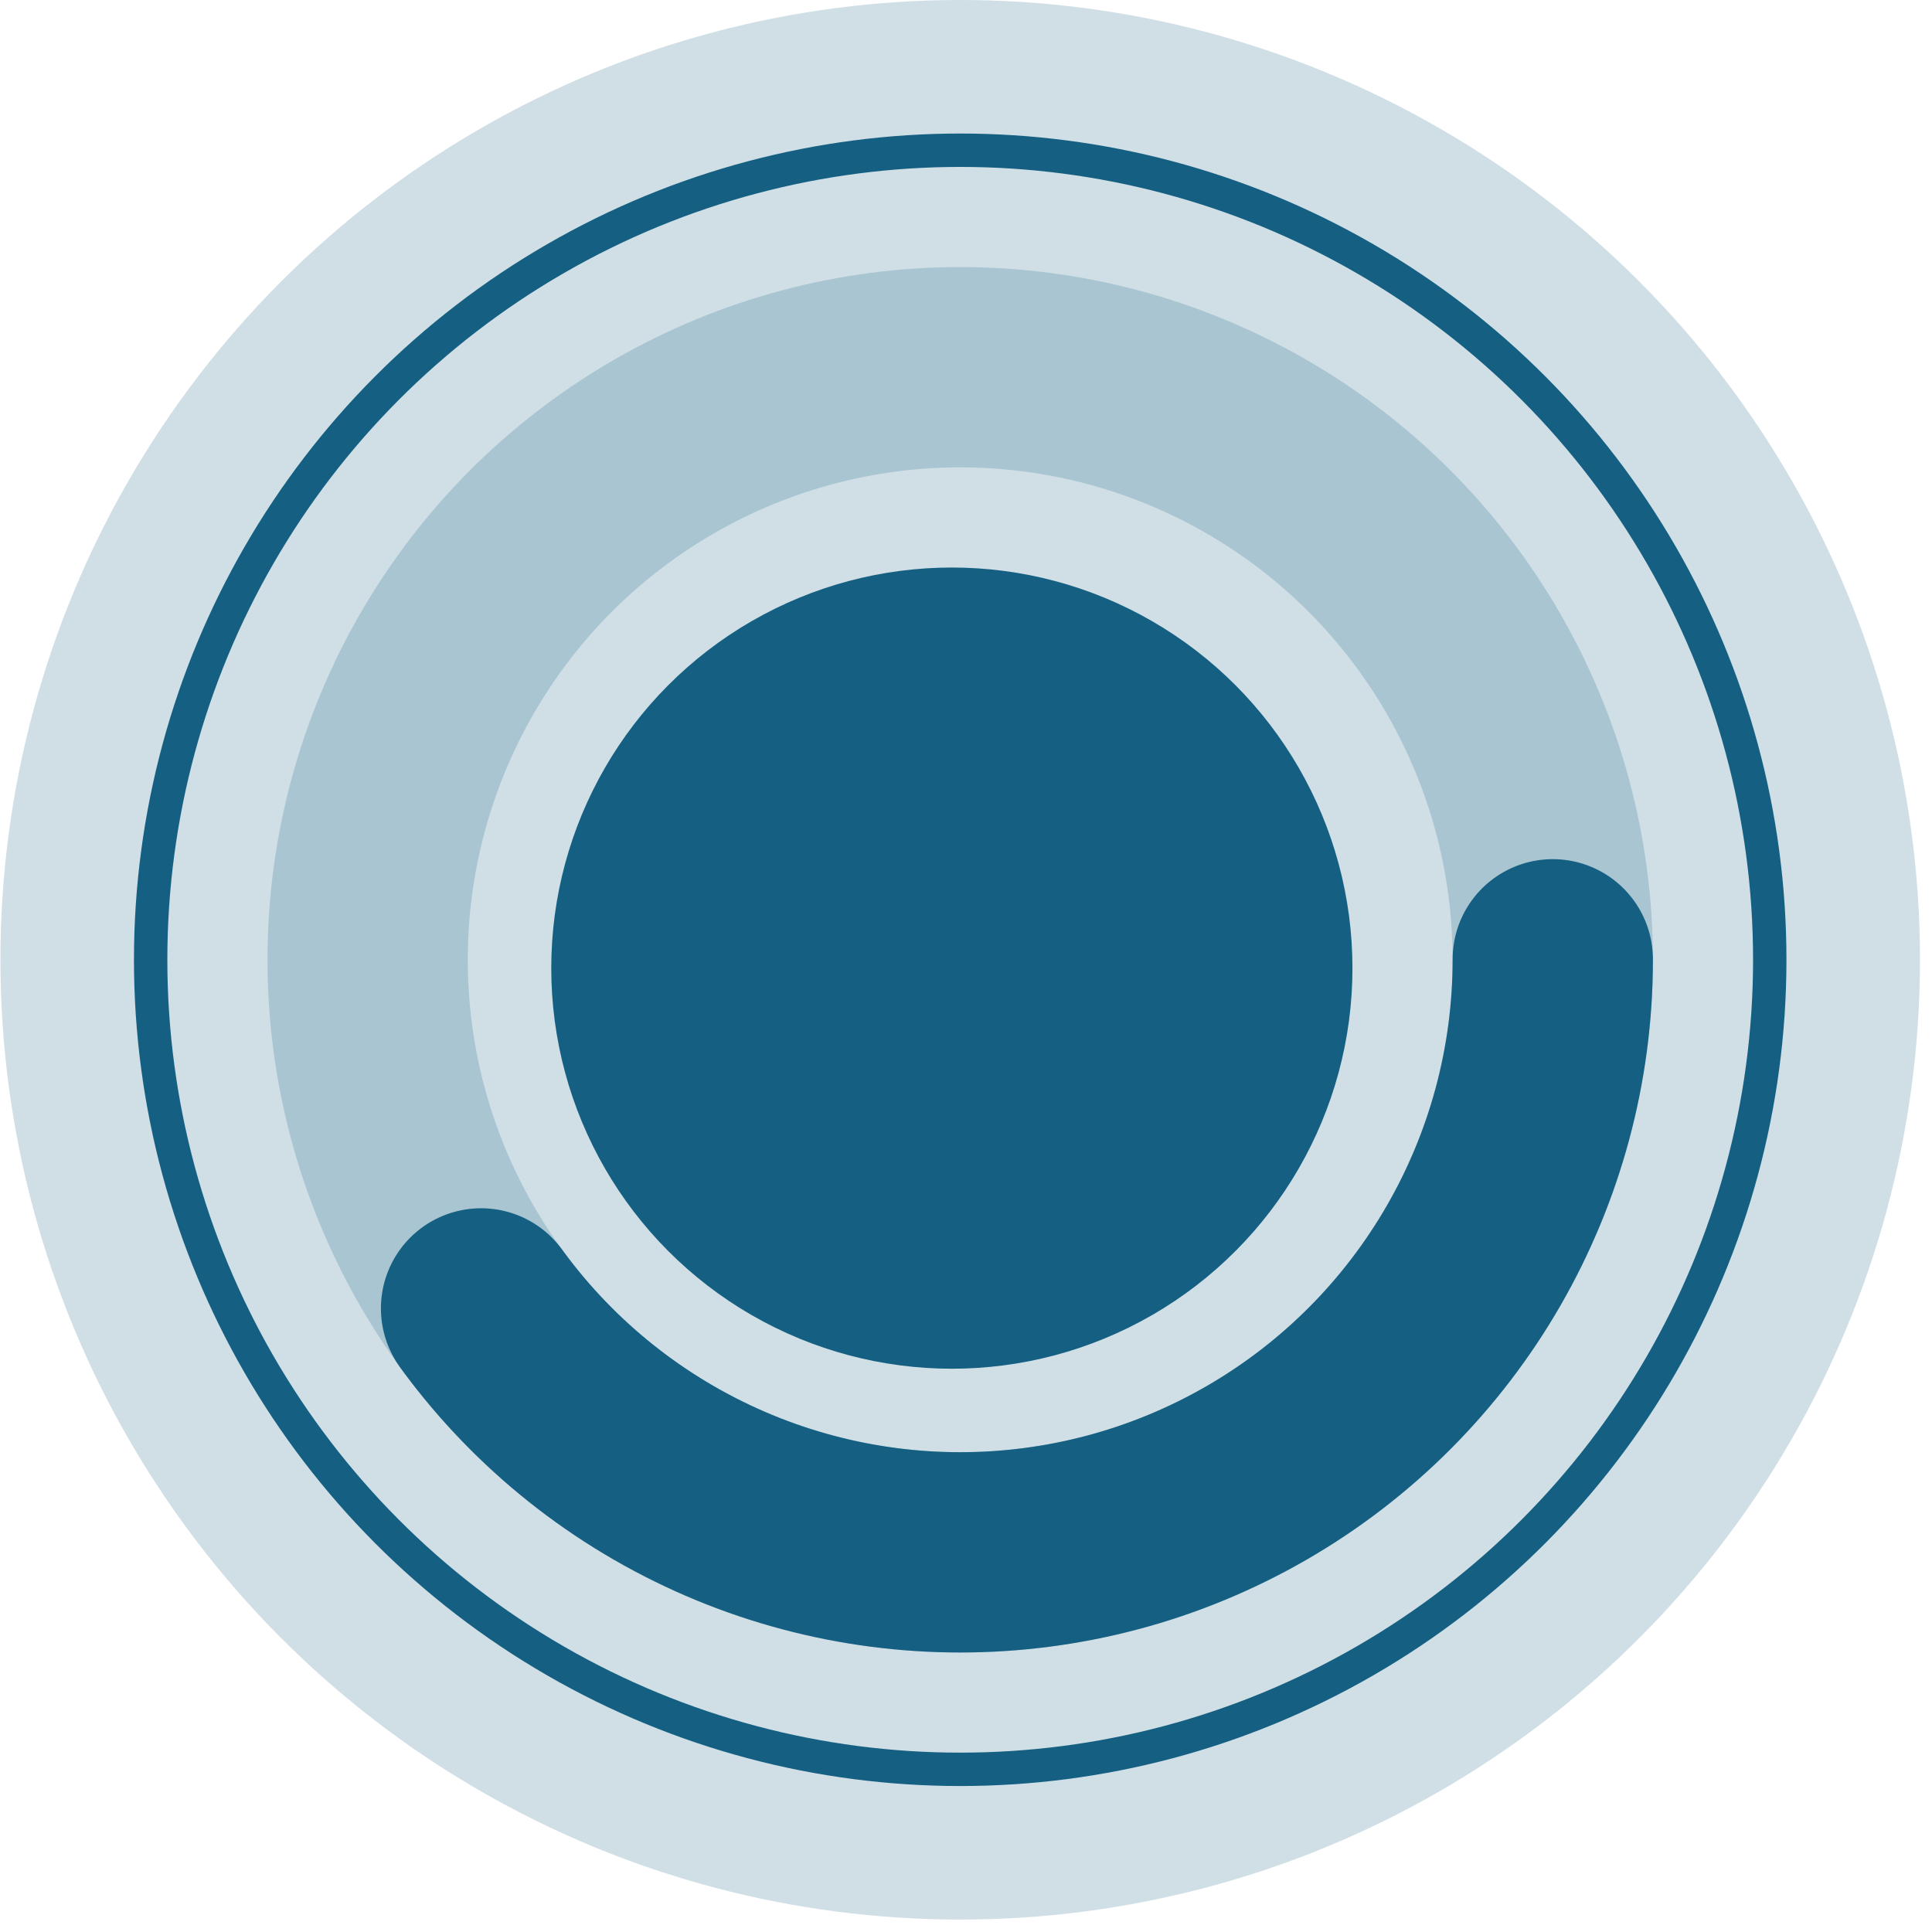 <svg width="128" height="128" viewBox="0 0 128 128" fill="none" xmlns="http://www.w3.org/2000/svg">
  <!-- Background Layers -->
  <circle opacity="0.2" cx="63.616" cy="63.588" r="63.588" fill="#156082"/>
  <circle opacity="0.2" cx="63.616" cy="63.588" r="39.259" stroke="#156082" stroke-width="13.271"/>
  <circle cx="63.063" cy="64.141" r="26.541" fill="#156082"/>
  <circle cx="63.616" cy="63.588" r="53.635" stroke="#156082" stroke-width="2.212"/>

  <!-- Arc from 0% to 40% -->
  <circle
    cx="63.616"
    cy="63.588"
    r="39.259"
    fill="none"
    stroke="#156082"
    stroke-width="13.271"
    stroke-dasharray="98.64 148"
    stroke-dashoffset="0"
    stroke-linecap="round"
    opacity="1"
  />
</svg>
